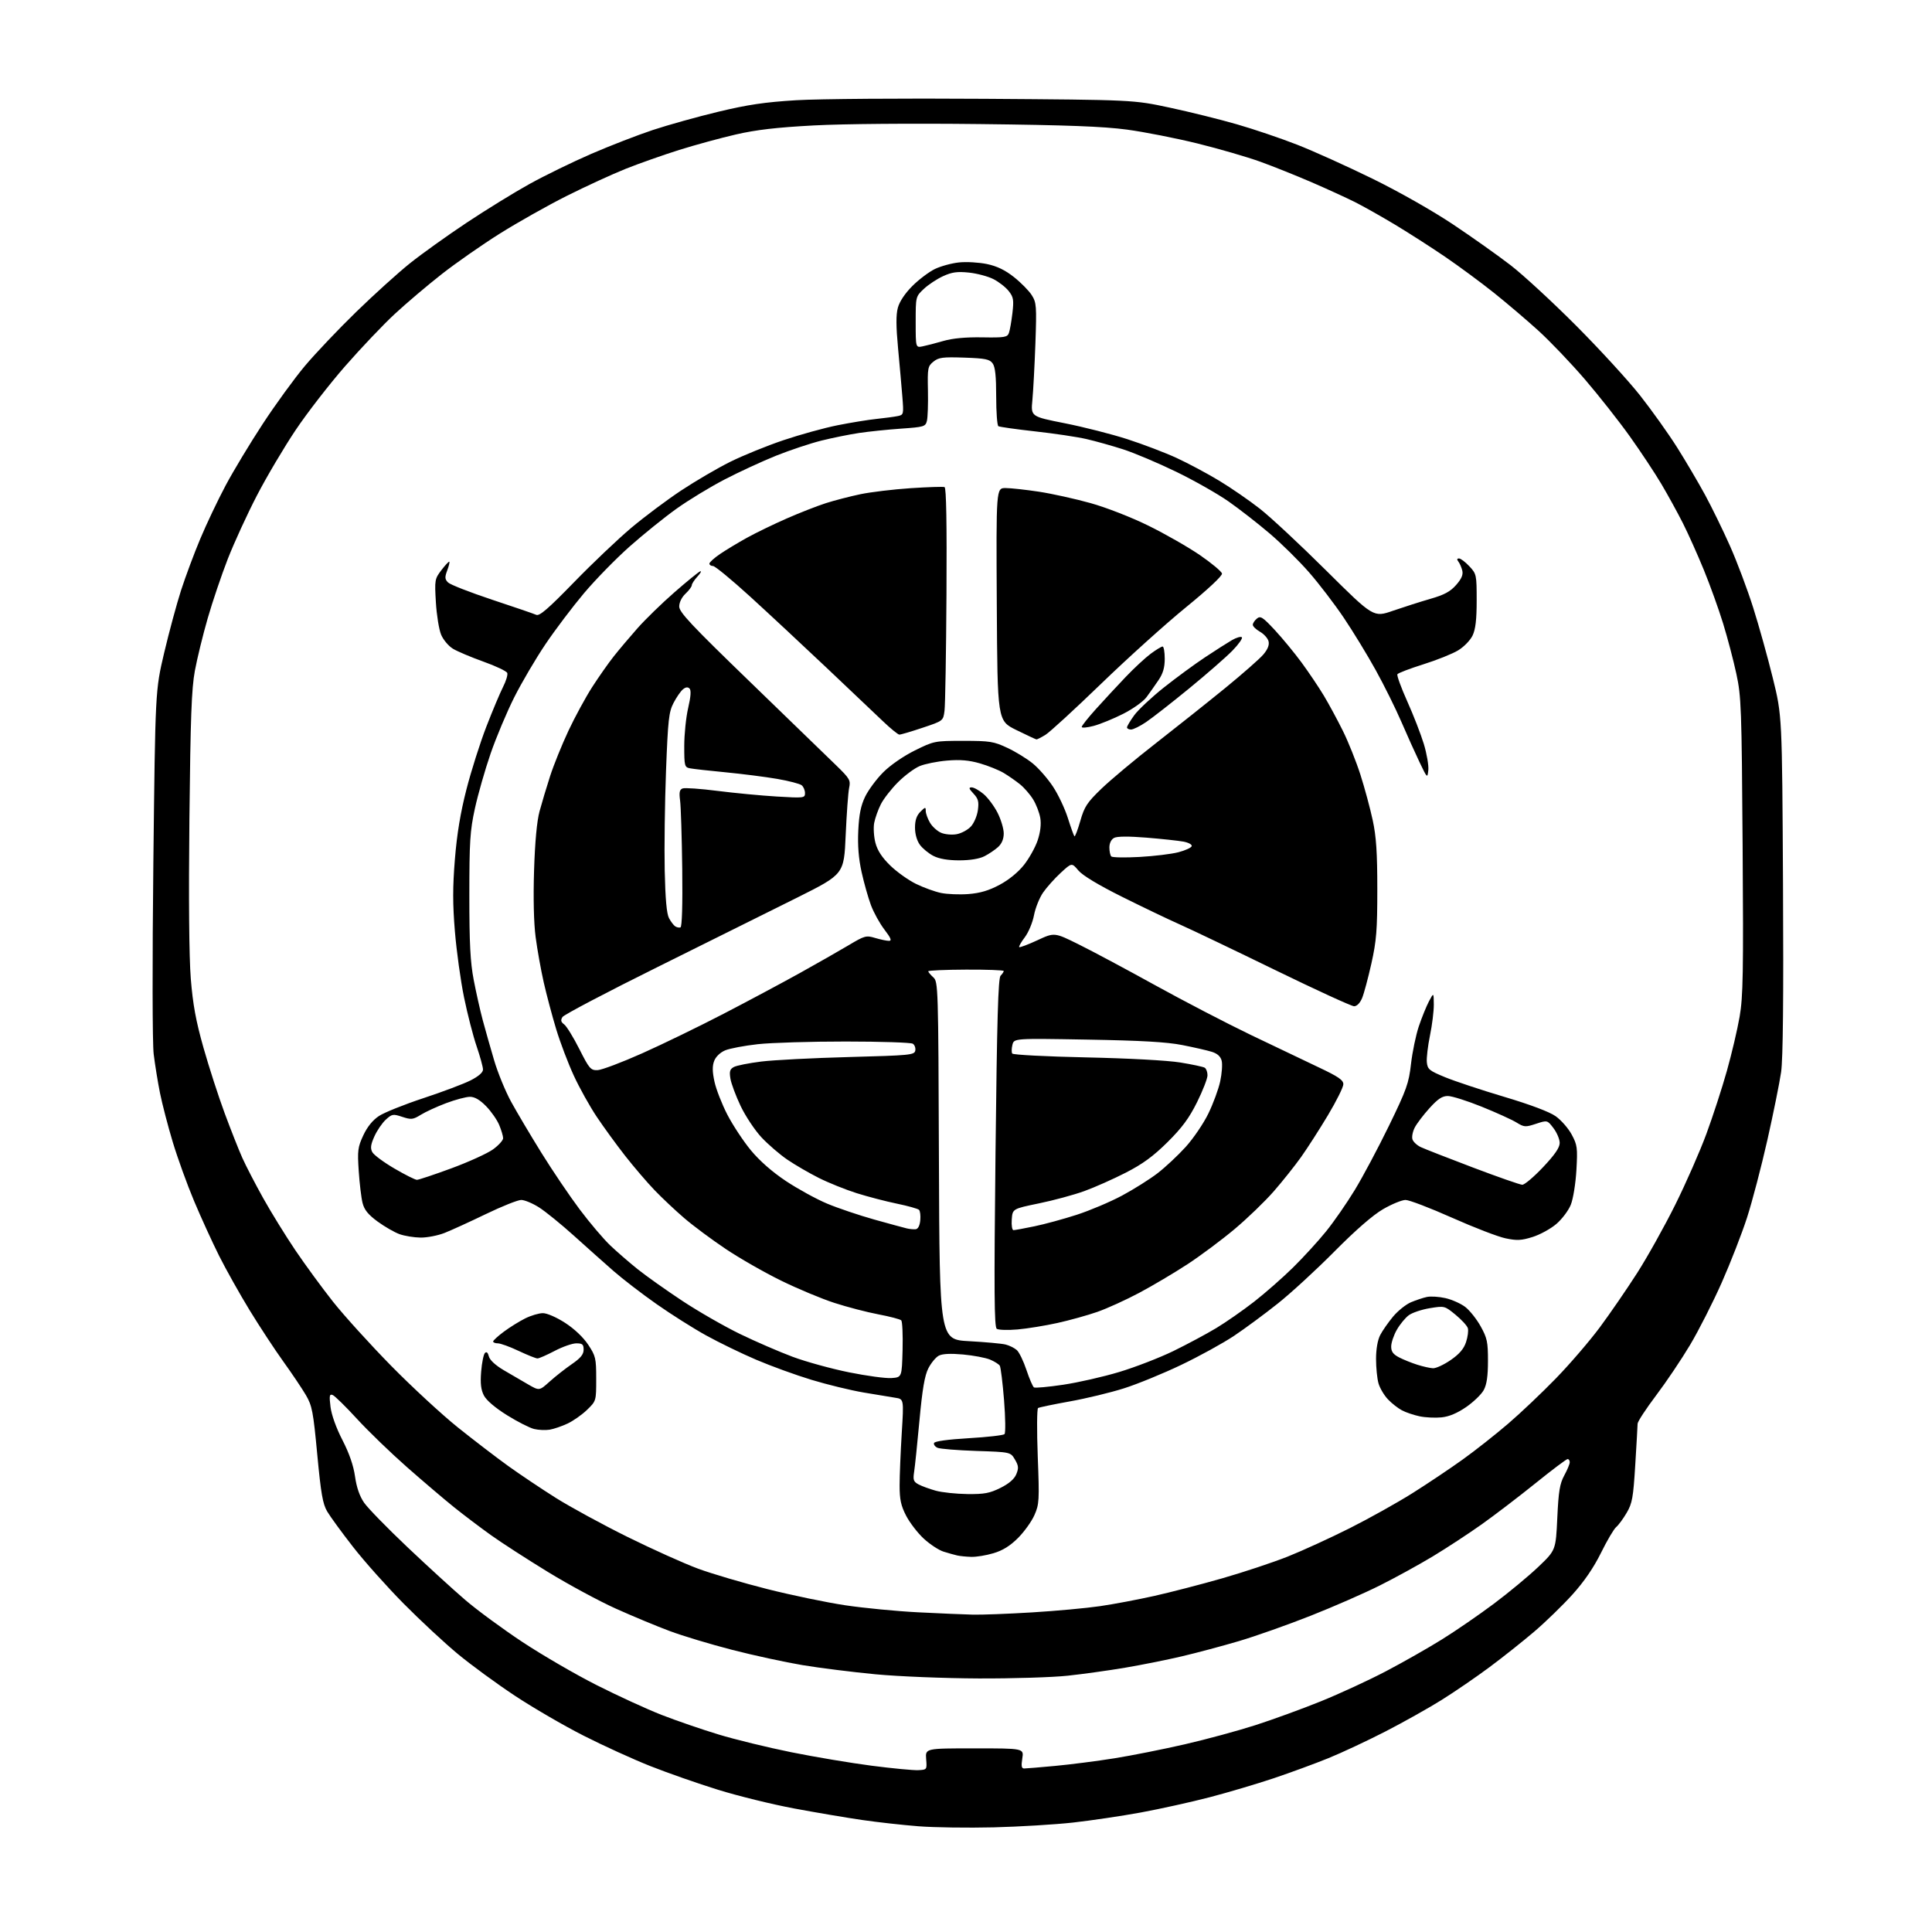 <?xml version="1.0" encoding="UTF-8" standalone="no"?>
<svg 
  version="1.1" 
  xmlns="http://www.w3.org/2000/svg" 
  xmlns:xlink="http://www.w3.org/1999/xlink" 
  xmlns:svg="http://www.w3.org/2000/svg"
  xmlns:rdf="http://www.w3.org/1999/02/22-rdf-syntax-ns#"
  xmlns:cc="http://creativecommons.org/ns#"
  xmlns:dc="http://purl.org/dc/elements/1.1/"
  viewBox="0 0 768 768"
  width="768"
  height="768"
>
<style>svg {background-color: white; }</style>"
<path stroke="none" fill="black" fill-rule="evenodd" d="M395.00,726.40C384.82,726.65 371.37,726.46 365.10,725.97C358.84,725.48 348.71,724.35 342.60,723.46C336.50,722.57 324.39,720.52 315.71,718.90C307.02,717.28 293.38,713.93 285.40,711.45C277.42,708.98 265.33,704.74 258.53,702.05C251.73,699.36 239.77,693.91 231.96,689.94C224.15,685.98 211.85,678.83 204.63,674.05C197.41,669.27 187.22,661.82 182.00,657.49C176.78,653.17 167.10,644.18 160.50,637.51C153.90,630.84 144.84,620.69 140.36,614.94C135.88,609.20 131.25,602.85 130.07,600.84C128.30,597.85 127.58,593.73 126.12,578.21C124.51,561.08 124.07,558.80 121.59,554.56C120.08,551.98 116.03,545.96 112.60,541.19C109.16,536.41 103.15,527.24 99.22,520.82C95.30,514.40 89.85,504.68 87.11,499.23C84.38,493.77 79.89,483.95 77.14,477.40C74.39,470.86 70.58,460.32 68.68,454.00C66.77,447.68 64.49,438.90 63.60,434.50C62.72,430.10 61.59,423.12 61.09,419.00C60.57,414.65 60.52,382.71 60.96,343.00C61.73,274.50 61.73,274.50 65.26,259.50C67.21,251.25 70.23,240.08 71.97,234.67C73.72,229.26 77.15,220.05 79.61,214.19C82.06,208.33 86.59,198.81 89.67,193.02C92.75,187.23 99.40,176.20 104.45,168.50C109.49,160.80 117.02,150.45 121.17,145.50C125.33,140.55 134.52,130.86 141.61,123.97C148.70,117.07 158.32,108.37 163.00,104.63C167.68,100.89 177.80,93.65 185.50,88.53C193.20,83.41 204.45,76.48 210.50,73.13C216.55,69.78 227.57,64.40 235.00,61.18C242.43,57.96 253.45,53.69 259.50,51.68C265.55,49.68 277.25,46.41 285.50,44.43C297.23,41.61 303.99,40.61 316.50,39.84C325.33,39.30 358.94,39.05 391.50,39.28C450.50,39.69 450.50,39.69 465.00,42.79C472.98,44.50 485.00,47.48 491.71,49.42C498.43,51.35 509.23,55.01 515.71,57.55C522.20,60.09 535.65,66.17 545.61,71.05C556.21,76.25 569.47,83.78 577.61,89.21C585.26,94.32 595.56,101.62 600.51,105.44C605.45,109.25 617.16,120.05 626.52,129.44C635.87,138.82 647.35,151.35 652.02,157.28C656.68,163.21 663.30,172.50 666.72,177.92C670.14,183.35 675.12,191.81 677.79,196.72C680.46,201.63 684.93,210.79 687.72,217.07C690.51,223.36 694.64,234.35 696.90,241.50C699.17,248.65 702.68,261.25 704.71,269.50C708.41,284.50 708.41,284.50 708.77,351.50C709.01,396.91 708.77,420.97 708.02,426.16C707.41,430.37 704.96,442.52 702.56,453.16C700.16,463.80 696.52,477.68 694.48,484.00C692.44,490.32 687.91,501.95 684.42,509.84C680.92,517.72 675.27,528.86 671.86,534.58C668.45,540.31 662.36,549.36 658.33,554.69C654.30,560.03 650.99,565.09 650.97,565.95C650.96,566.80 650.54,574.16 650.04,582.30C649.24,595.36 648.84,597.60 646.62,601.38C645.24,603.73 643.37,606.28 642.45,607.04C641.54,607.80 638.82,612.40 636.42,617.28C633.49,623.20 629.72,628.70 625.05,633.88C621.20,638.14 614.40,644.74 609.93,648.56C605.46,652.38 597.46,658.73 592.15,662.68C586.84,666.63 578.23,672.54 573.00,675.80C567.77,679.06 557.70,684.71 550.61,688.35C543.51,691.99 533.39,696.73 528.11,698.88C522.82,701.03 513.02,704.63 506.33,706.88C499.63,709.12 488.16,712.53 480.83,714.44C473.50,716.35 461.20,719.07 453.50,720.49C445.80,721.90 433.65,723.70 426.50,724.50C419.35,725.29 405.18,726.14 395.00,726.40zM365.00,703.67C368.48,703.50 368.50,703.48 368.16,699.25C367.83,695.00 367.83,695.00 387.43,695.00C407.02,695.00 407.02,695.00 406.38,699.00C405.90,702.04 406.07,703.00 407.12,703.00C407.88,703.00 413.45,702.54 419.50,701.97C425.55,701.41 436.12,700.05 443.00,698.95C449.88,697.85 462.48,695.34 471.00,693.38C479.52,691.42 492.12,688.00 499.00,685.79C505.88,683.58 517.58,679.32 525.00,676.32C532.42,673.32 544.07,667.95 550.87,664.38C557.68,660.81 567.73,655.10 573.20,651.69C578.68,648.29 587.96,641.90 593.83,637.51C599.70,633.12 607.64,626.53 611.48,622.88C618.45,616.23 618.45,616.23 619.05,603.37C619.54,592.79 620.04,589.79 621.82,586.51C623.02,584.32 624.00,581.96 624.00,581.26C624.00,580.57 623.62,580.00 623.15,580.00C622.68,580.00 616.94,584.32 610.40,589.60C603.85,594.88 594.23,602.23 589.00,605.95C583.77,609.66 575.00,615.40 569.50,618.72C564.00,622.03 554.55,627.22 548.49,630.25C542.44,633.29 530.06,638.71 520.99,642.29C511.92,645.88 499.10,650.41 492.50,652.36C485.90,654.31 475.68,657.04 469.79,658.42C463.90,659.81 453.78,661.83 447.29,662.93C440.81,664.03 430.55,665.46 424.50,666.11C418.45,666.77 402.48,667.26 389.00,667.21C375.35,667.15 357.19,666.42 348.00,665.55C338.93,664.69 325.88,663.05 319.00,661.91C312.12,660.76 299.52,658.03 291.00,655.83C282.48,653.64 271.31,650.27 266.18,648.35C261.06,646.44 251.47,642.45 244.88,639.49C238.29,636.53 226.13,629.97 217.86,624.91C209.58,619.85 199.37,613.25 195.16,610.24C190.95,607.23 184.35,602.24 180.50,599.15C176.65,596.06 168.23,588.89 161.78,583.22C155.34,577.55 146.39,568.91 141.90,564.01C137.41,559.12 133.07,554.86 132.24,554.54C130.97,554.05 130.84,554.79 131.38,559.23C131.77,562.42 133.64,567.64 136.12,572.44C138.83,577.71 140.52,582.58 141.13,586.93C141.75,591.30 142.96,594.78 144.76,597.38C146.25,599.53 154.00,607.47 161.98,615.03C169.97,622.59 180.32,632.06 185.00,636.06C189.68,640.07 199.90,647.58 207.72,652.75C215.55,657.93 228.82,665.64 237.22,669.88C245.63,674.13 257.23,679.45 263.02,681.71C268.80,683.96 278.93,687.45 285.52,689.45C292.11,691.46 305.15,694.64 314.50,696.53C323.85,698.42 338.25,700.83 346.50,701.90C354.75,702.97 363.07,703.76 365.00,703.67zM386.79,641.85C390.25,641.93 400.82,641.53 410.29,640.95C419.75,640.38 431.90,639.26 437.29,638.47C442.67,637.69 452.34,635.86 458.79,634.42C465.23,632.98 477.41,629.83 485.85,627.41C494.29,624.99 505.99,621.10 511.85,618.78C517.71,616.45 528.80,611.37 536.50,607.50C544.20,603.63 555.45,597.35 561.50,593.54C567.55,589.73 576.55,583.70 581.50,580.14C586.45,576.59 594.55,570.20 599.50,565.95C604.45,561.71 613.03,553.57 618.57,547.86C624.10,542.16 631.93,533.05 635.97,527.61C640.00,522.18 646.65,512.50 650.75,506.11C654.84,499.73 661.67,487.49 665.93,478.92C670.19,470.35 675.77,457.65 678.32,450.72C680.88,443.78 684.54,432.54 686.45,425.74C688.37,418.94 690.65,409.22 691.53,404.13C692.91,396.16 693.07,386.69 692.72,336.19C692.34,281.38 692.18,276.86 690.23,267.86C689.09,262.55 686.72,253.55 684.97,247.86C683.22,242.16 679.76,232.55 677.28,226.50C674.80,220.45 671.07,212.12 668.99,208.00C666.91,203.88 663.08,196.90 660.48,192.50C657.88,188.10 652.22,179.55 647.90,173.50C643.59,167.45 635.55,157.25 630.05,150.84C624.54,144.43 616.25,135.74 611.62,131.52C606.99,127.31 598.99,120.50 593.85,116.39C588.71,112.29 580.00,105.86 574.50,102.11C569.00,98.36 560.00,92.59 554.50,89.28C549.00,85.98 541.80,81.92 538.50,80.27C535.20,78.62 527.55,75.12 521.50,72.50C515.45,69.88 506.23,66.18 501.00,64.29C495.77,62.40 484.51,59.13 475.97,57.02C467.42,54.92 454.82,52.44 447.97,51.52C438.52,50.26 424.36,49.72 389.50,49.32C362.32,49.01 335.32,49.23 323.50,49.86C308.71,50.65 300.63,51.59 292.50,53.46C286.45,54.85 276.32,57.62 270.00,59.60C263.68,61.59 254.12,64.96 248.76,67.09C243.41,69.23 232.83,74.09 225.26,77.89C217.69,81.69 205.76,88.42 198.73,92.83C191.71,97.24 181.31,104.49 175.62,108.95C169.93,113.41 161.53,120.53 156.95,124.78C152.37,129.02 143.50,138.35 137.25,145.50C130.99,152.65 122.10,164.12 117.49,171.00C112.88,177.88 105.96,189.57 102.11,197.00C98.26,204.43 93.06,215.76 90.55,222.18C88.05,228.61 84.44,239.25 82.55,245.84C80.65,252.42 78.36,261.79 77.46,266.66C76.14,273.78 75.72,285.20 75.29,325.50C74.96,357.33 75.16,380.41 75.84,389.00C76.68,399.37 77.85,405.75 80.89,416.50C83.07,424.20 86.86,435.90 89.30,442.50C91.75,449.10 94.90,457.09 96.32,460.26C97.74,463.43 101.47,470.63 104.61,476.26C107.75,481.89 113.51,491.22 117.41,497.00C121.31,502.77 128.06,511.99 132.42,517.50C136.78,523.00 147.13,534.41 155.42,542.86C163.71,551.30 175.68,562.35 182.00,567.42C188.32,572.48 197.32,579.37 202.00,582.74C206.68,586.10 215.22,591.83 221.00,595.47C226.78,599.10 239.60,606.08 249.50,610.98C259.40,615.87 272.00,621.54 277.50,623.57C283.00,625.60 295.38,629.25 305.00,631.68C314.62,634.11 328.57,637.01 336.00,638.12C343.43,639.23 356.48,640.49 365.00,640.92C373.52,641.35 383.33,641.77 386.79,641.85zM386.07,618.88C384.11,618.82 381.60,618.57 380.50,618.32C379.40,618.07 376.96,617.39 375.08,616.80C373.21,616.22 369.68,613.90 367.24,611.66C364.81,609.42 361.65,605.31 360.21,602.54C358.13,598.52 357.61,596.09 357.61,590.50C357.61,586.65 357.99,577.35 358.45,569.82C359.30,556.15 359.30,556.15 355.90,555.63C354.03,555.34 348.33,554.40 343.23,553.53C338.14,552.66 328.86,550.41 322.61,548.51C316.36,546.62 306.46,543.02 300.61,540.52C294.75,538.02 285.81,533.68 280.73,530.87C275.65,528.07 266.77,522.46 261.00,518.40C255.22,514.35 247.54,508.44 243.91,505.27C240.29,502.10 233.18,495.76 228.11,491.19C223.04,486.62 216.80,481.56 214.25,479.94C211.70,478.32 208.52,477.00 207.19,477.00C205.86,477.00 199.53,479.52 193.14,482.61C186.74,485.70 179.36,489.07 176.72,490.11C174.08,491.15 169.81,491.98 167.21,491.96C164.62,491.93 160.85,491.32 158.83,490.60C156.82,489.88 152.89,487.62 150.10,485.58C146.32,482.80 144.81,480.93 144.12,478.18C143.61,476.16 142.93,470.45 142.60,465.50C142.06,457.36 142.23,456.01 144.42,451.31C146.01,447.91 148.16,445.26 150.67,443.61C152.78,442.23 160.71,439.04 168.30,436.54C175.88,434.04 184.32,430.86 187.05,429.48C190.23,427.86 192.00,426.32 192.00,425.16C192.00,424.16 190.86,420.01 189.47,415.93C188.07,411.84 185.82,403.10 184.47,396.50C183.11,389.90 181.48,378.09 180.83,370.25C179.93,359.33 179.93,352.62 180.83,341.54C181.64,331.50 183.05,323.01 185.42,313.79C187.29,306.48 190.85,295.28 193.32,288.89C195.79,282.51 198.79,275.38 199.98,273.05C201.17,270.71 201.92,268.22 201.64,267.51C201.37,266.80 197.11,264.77 192.17,263.01C187.23,261.24 181.77,258.93 180.04,257.88C178.30,256.82 176.19,254.31 175.35,252.29C174.51,250.28 173.57,244.49 173.27,239.43C172.74,230.52 172.81,230.12 175.50,226.59C177.03,224.59 178.43,223.10 178.62,223.29C178.81,223.48 178.42,225.06 177.76,226.81C176.76,229.47 176.82,230.25 178.12,231.55C178.97,232.40 186.83,235.47 195.58,238.38C204.34,241.28 212.25,243.99 213.18,244.41C214.46,244.98 217.94,241.98 228.18,231.45C235.50,223.91 245.78,214.16 251.00,209.77C256.23,205.38 265.13,198.72 270.79,194.97C276.46,191.22 285.24,186.08 290.32,183.56C295.39,181.05 304.90,177.18 311.45,174.98C318.00,172.77 327.66,170.10 332.93,169.05C338.19,168.00 345.20,166.86 348.50,166.52C351.80,166.17 355.58,165.67 356.89,165.39C359.21,164.91 359.26,164.68 358.70,157.70C358.39,153.74 357.61,145.05 356.99,138.39C356.18,129.75 356.15,125.14 356.91,122.34C357.57,119.88 359.74,116.63 362.67,113.70C365.25,111.11 369.29,108.07 371.64,106.93C373.99,105.80 378.31,104.62 381.23,104.32C384.16,104.01 389.13,104.30 392.28,104.95C396.30,105.79 399.51,107.33 403.06,110.14C405.84,112.34 409.02,115.57 410.13,117.32C412.01,120.28 412.11,121.61 411.59,136.50C411.27,145.30 410.73,155.44 410.39,159.04C409.76,165.58 409.76,165.58 423.32,168.26C430.78,169.74 441.97,172.59 448.19,174.60C454.41,176.61 463.22,179.97 467.77,182.07C472.31,184.17 479.89,188.21 484.60,191.06C489.31,193.90 496.61,198.93 500.83,202.24C505.05,205.54 516.94,216.62 527.24,226.86C545.99,245.47 545.99,245.47 553.74,242.78C558.01,241.31 564.72,239.17 568.66,238.03C574.13,236.46 576.53,235.16 578.83,232.54C581.00,230.07 581.68,228.46 581.28,226.81C580.97,225.54 580.27,223.94 579.73,223.25C579.07,222.40 579.14,222.00 579.98,222.00C580.65,222.00 582.50,223.40 584.10,225.11C586.92,228.12 587.00,228.51 587.00,238.70C587.00,246.31 586.55,250.14 585.38,252.61C584.47,254.53 581.94,257.13 579.63,258.53C577.36,259.91 571.12,262.41 565.76,264.09C560.41,265.77 555.79,267.54 555.49,268.02C555.20,268.49 556.95,273.33 559.39,278.76C561.84,284.20 564.80,291.83 565.99,295.73C567.17,299.63 567.98,304.32 567.78,306.16C567.41,309.46 567.37,309.41 564.30,303.00C562.59,299.43 559.33,292.18 557.05,286.90C554.77,281.62 550.20,272.39 546.88,266.40C543.57,260.40 537.86,251.05 534.20,245.61C530.55,240.18 524.31,232.02 520.34,227.48C516.38,222.95 509.34,216.00 504.70,212.06C500.07,208.11 492.72,202.39 488.39,199.35C484.05,196.31 474.65,190.98 467.50,187.51C460.35,184.04 450.90,180.05 446.50,178.63C442.10,177.21 435.50,175.36 431.84,174.52C428.18,173.68 419.01,172.31 411.46,171.48C403.91,170.64 397.35,169.71 396.87,169.42C396.39,169.12 396.00,163.82 396.00,157.63C396.00,149.50 395.61,145.84 394.58,144.44C393.38,142.79 391.68,142.45 383.30,142.16C374.74,141.87 373.12,142.08 371.05,143.76C368.81,145.57 368.68,146.26 368.87,155.28C368.98,160.56 368.80,165.96 368.46,167.30C367.89,169.58 367.33,169.75 358.18,170.39C352.85,170.76 345.35,171.54 341.50,172.11C337.65,172.69 330.90,174.06 326.50,175.15C322.10,176.25 314.00,178.95 308.50,181.15C303.00,183.36 293.77,187.62 288.00,190.62C282.23,193.62 273.60,198.87 268.83,202.29C264.06,205.70 255.74,212.42 250.33,217.21C244.92,222.00 236.76,230.35 232.18,235.77C227.61,241.20 220.70,250.33 216.84,256.07C212.97,261.80 207.39,271.30 204.43,277.17C201.48,283.04 197.24,293.12 195.02,299.56C192.80,306.00 189.99,315.83 188.78,321.39C186.84,330.27 186.58,334.48 186.57,356.00C186.57,375.05 186.96,382.50 188.30,389.50C189.25,394.45 190.86,401.65 191.89,405.50C192.92,409.35 194.96,416.54 196.42,421.47C197.87,426.41 200.92,433.83 203.18,437.97C205.45,442.11 210.87,451.25 215.23,458.28C219.59,465.31 226.44,475.44 230.45,480.78C234.47,486.13 239.94,492.58 242.63,495.12C245.31,497.66 250.20,501.90 253.50,504.54C256.80,507.19 264.76,512.83 271.18,517.08C277.61,521.33 287.96,527.27 294.18,530.29C300.41,533.31 309.83,537.39 315.12,539.36C320.41,541.33 330.48,544.10 337.50,545.52C344.52,546.94 352.11,547.97 354.38,547.80C358.50,547.50 358.50,547.50 358.79,536.59C358.94,530.58 358.70,525.30 358.26,524.86C357.81,524.41 353.71,523.33 349.15,522.47C344.60,521.61 336.74,519.56 331.68,517.92C326.63,516.29 317.10,512.31 310.50,509.07C303.90,505.84 294.00,500.18 288.50,496.49C283.00,492.81 275.57,487.29 272.00,484.22C268.43,481.16 263.10,476.14 260.16,473.07C257.22,470.01 251.99,463.90 248.54,459.50C245.09,455.10 240.00,448.10 237.22,443.95C234.44,439.80 230.33,432.43 228.09,427.56C225.84,422.70 222.69,414.39 221.09,409.11C219.49,403.82 217.26,395.45 216.14,390.50C215.02,385.55 213.57,377.45 212.92,372.50C212.18,366.86 211.95,356.97 212.30,346.00C212.66,334.62 213.42,326.40 214.48,322.50C215.37,319.20 217.26,312.90 218.68,308.50C220.10,304.10 223.38,296.00 225.96,290.50C228.54,285.00 232.79,277.19 235.39,273.14C238.00,269.09 241.84,263.61 243.94,260.96C246.03,258.31 250.29,253.27 253.39,249.76C256.49,246.25 263.11,239.80 268.11,235.44C273.11,231.07 277.72,227.33 278.35,227.11C278.98,226.90 278.49,227.83 277.25,229.18C276.01,230.53 275.00,232.08 275.00,232.64C275.00,233.20 273.87,234.71 272.50,236.00C271.01,237.40 270.00,239.46 270.00,241.09C270.00,243.36 274.78,248.46 298.25,271.16C313.78,286.20 329.13,301.07 332.36,304.21C337.81,309.51 338.19,310.16 337.54,313.21C337.16,315.02 336.55,323.48 336.17,332.00C335.50,347.50 335.50,347.50 317.00,356.76C306.82,361.85 281.88,374.25 261.57,384.32C241.26,394.39 224.17,403.37 223.59,404.28C222.80,405.55 222.96,406.25 224.27,407.22C225.22,407.93 227.93,412.32 230.29,417.00C234.26,424.87 234.80,425.49 237.54,425.40C239.17,425.34 247.13,422.34 255.23,418.73C263.34,415.12 277.96,408.01 287.73,402.94C297.51,397.87 311.12,390.59 318.00,386.77C324.88,382.95 333.56,377.99 337.30,375.77C343.73,371.93 344.30,371.77 347.91,372.86C350.01,373.49 352.46,374.00 353.36,374.00C354.60,374.00 354.17,372.93 351.58,369.53C349.70,367.08 347.28,362.69 346.20,359.78C345.12,356.88 343.45,350.98 342.50,346.67C341.31,341.31 340.89,336.09 341.18,330.15C341.49,323.73 342.20,320.22 343.92,316.66C345.21,314.01 348.44,309.65 351.11,306.98C353.96,304.13 359.16,300.55 363.68,298.31C371.27,294.56 371.58,294.50 382.95,294.50C393.49,294.50 395.02,294.74 400.43,297.28C403.69,298.80 408.25,301.60 410.56,303.50C412.88,305.39 416.47,309.50 418.54,312.63C420.62,315.75 423.29,321.39 424.48,325.15C425.67,328.91 426.85,332.19 427.10,332.44C427.35,332.69 428.40,329.95 429.43,326.36C431.07,320.62 432.11,319.04 437.90,313.46C441.53,309.97 451.25,301.84 459.50,295.42C467.75,288.99 480.15,279.12 487.06,273.49C493.96,267.85 500.79,261.85 502.22,260.15C503.98,258.06 504.64,256.35 504.26,254.89C503.95,253.70 502.42,252.01 500.85,251.12C499.29,250.23 498.01,248.99 498.01,248.37C498.00,247.75 498.73,246.64 499.63,245.90C501.05,244.71 501.94,245.28 506.76,250.46C509.79,253.72 514.60,259.56 517.45,263.44C520.29,267.32 524.25,273.20 526.23,276.50C528.21,279.80 531.62,286.10 533.80,290.50C535.99,294.90 539.14,302.79 540.81,308.02C542.48,313.26 544.67,321.36 545.67,326.02C547.08,332.55 547.50,338.86 547.50,353.50C547.50,369.78 547.16,374.00 545.15,383.00C543.86,388.77 542.20,394.96 541.46,396.75C540.63,398.74 539.39,400.00 538.27,400.00C537.27,400.00 523.18,393.54 506.97,385.64C490.76,377.74 473.68,369.57 469.00,367.49C464.32,365.41 453.93,360.43 445.89,356.42C436.63,351.80 430.33,348.00 428.67,346.02C426.05,342.91 426.05,342.91 421.66,346.96C419.24,349.19 416.09,352.71 414.65,354.79C413.21,356.86 411.58,360.93 411.03,363.82C410.48,366.72 408.84,370.65 407.38,372.57C405.92,374.49 404.92,376.25 405.15,376.49C405.39,376.72 408.64,375.50 412.37,373.77C419.14,370.62 419.14,370.62 428.82,375.42C434.14,378.05 447.78,385.34 459.13,391.61C470.47,397.87 487.57,406.76 497.13,411.36C506.68,415.95 518.89,421.78 524.25,424.31C532.00,427.97 534.00,429.34 534.00,431.00C534.00,432.15 531.25,437.68 527.89,443.30C524.53,448.91 519.73,456.38 517.24,459.89C514.74,463.41 509.84,469.56 506.35,473.56C502.86,477.56 495.84,484.33 490.75,488.60C485.66,492.87 477.23,499.16 472.00,502.58C466.77,505.99 458.18,511.09 452.90,513.90C447.62,516.71 440.12,520.13 436.22,521.49C432.33,522.85 425.17,524.84 420.32,525.91C415.47,526.98 408.35,528.14 404.50,528.48C400.65,528.81 396.93,528.70 396.23,528.23C395.22,527.53 395.12,513.58 395.73,458.23C396.32,405.10 396.79,388.81 397.75,387.85C398.44,387.16 399.00,386.32 399.00,385.99C399.00,385.65 392.25,385.40 384.00,385.44C375.75,385.47 369.00,385.77 369.00,386.10C369.00,386.42 369.90,387.50 370.99,388.49C372.94,390.26 372.99,391.81 373.24,461.40C373.50,532.50 373.50,532.50 385.24,533.14C391.70,533.49 398.23,534.09 399.74,534.47C401.26,534.85 403.27,535.85 404.21,536.69C405.15,537.54 406.87,541.10 408.04,544.61C409.20,548.11 410.55,551.22 411.02,551.52C411.50,551.81 416.71,551.34 422.60,550.46C428.49,549.59 438.52,547.31 444.90,545.39C451.28,543.47 461.00,539.71 466.50,537.03C472.00,534.34 479.65,530.24 483.50,527.92C487.35,525.60 494.10,520.89 498.50,517.47C502.90,514.04 509.88,507.92 514.00,503.86C518.12,499.80 524.04,493.34 527.14,489.49C530.25,485.65 535.39,478.23 538.57,473.00C541.75,467.77 547.86,456.30 552.14,447.50C559.15,433.10 560.02,430.64 560.90,422.90C561.44,418.18 562.84,411.45 564.01,407.96C565.19,404.47 567.00,400.01 568.03,398.05C569.91,394.50 569.91,394.50 569.96,399.29C569.98,401.93 569.30,407.48 568.44,411.62C567.59,415.77 567.02,420.56 567.19,422.26C567.47,425.07 568.15,425.62 574.50,428.23C578.35,429.81 588.90,433.31 597.96,436.01C608.27,439.08 615.89,441.95 618.38,443.70C620.56,445.24 623.44,448.52 624.77,451.00C627.00,455.14 627.15,456.27 626.65,465.10C626.34,470.46 625.36,476.55 624.43,478.88C623.52,481.17 620.93,484.61 618.69,486.53C616.45,488.45 612.21,490.78 609.26,491.71C604.77,493.12 603.03,493.21 598.47,492.25C595.48,491.63 585.91,487.94 577.20,484.06C568.48,480.18 560.18,477.00 558.73,477.00C557.29,477.00 553.27,478.65 549.80,480.66C545.72,483.03 538.92,488.95 530.50,497.44C523.35,504.66 513.23,513.97 508.00,518.13C502.77,522.30 494.93,528.09 490.56,531.01C486.19,533.93 476.74,539.13 469.56,542.56C462.38,546.00 452.13,550.19 446.78,551.89C441.44,553.58 431.76,555.92 425.28,557.08C418.80,558.24 413.12,559.43 412.65,559.71C412.19,560.00 412.13,568.66 412.52,578.95C413.20,596.49 413.11,597.95 411.20,602.28C410.08,604.82 407.14,608.91 404.67,611.38C401.53,614.52 398.60,616.34 394.91,617.43C392.01,618.30 388.03,618.95 386.07,618.88zM384.55,593.91C391.28,593.99 393.44,593.58 397.70,591.46C401.09,589.77 403.19,587.96 403.99,586.03C404.99,583.60 404.91,582.65 403.44,580.17C401.70,577.22 401.70,577.22 388.10,576.77C380.62,576.52 373.69,575.96 372.71,575.53C371.72,575.10 371.08,574.25 371.29,573.63C371.52,572.92 376.66,572.21 385.07,571.71C392.44,571.28 398.85,570.55 399.31,570.09C399.76,569.64 399.68,563.58 399.13,556.63C398.57,549.68 397.81,543.50 397.44,542.90C397.06,542.29 395.31,541.19 393.55,540.45C391.78,539.72 386.96,538.81 382.83,538.43C377.83,537.98 374.61,538.14 373.17,538.91C371.98,539.55 370.12,541.81 369.03,543.94C367.57,546.81 366.65,552.19 365.50,564.66C364.64,573.92 363.69,583.15 363.37,585.16C362.89,588.29 363.14,589.01 365.15,590.08C366.43,590.77 369.52,591.89 371.99,592.58C374.47,593.26 380.12,593.86 384.55,593.91zM218.50,568.32C216.85,568.59 214.06,568.47 212.30,568.04C210.55,567.62 205.70,565.15 201.54,562.56C196.83,559.62 193.36,556.66 192.36,554.73C191.18,552.44 190.89,549.95 191.27,545.22C191.55,541.70 192.23,538.37 192.77,537.83C193.41,537.19 193.95,537.66 194.33,539.19C194.69,540.63 196.95,542.72 200.21,544.65C203.12,546.36 207.50,548.92 209.95,550.33C214.39,552.89 214.39,552.89 218.49,549.20C220.75,547.16 224.71,544.05 227.30,542.27C230.80,539.86 232.00,538.40 232.00,536.52C232.00,534.41 231.53,534.00 229.10,534.00C227.51,534.00 223.64,535.35 220.50,537.00C217.36,538.65 214.28,540.00 213.65,540.00C213.02,540.00 209.65,538.65 206.16,537.00C202.67,535.35 198.96,534.00 197.91,534.00C196.86,534.00 196.01,533.66 196.03,533.25C196.05,532.84 197.96,531.09 200.28,529.37C202.60,527.64 206.39,525.28 208.71,524.12C211.03,522.95 214.22,522.00 215.81,522.00C217.45,522.00 221.24,523.65 224.65,525.86C228.29,528.21 231.86,531.59 233.81,534.53C236.79,539.02 237.00,539.92 237.00,548.12C237.00,556.90 237.00,556.90 233.38,560.42C231.38,562.36 227.90,564.81 225.63,565.88C223.36,566.95 220.15,568.05 218.50,568.32zM573.00,563.43C570.52,563.68 566.62,563.49 564.33,563.01C562.03,562.52 558.88,561.47 557.33,560.65C555.77,559.84 553.25,557.87 551.73,556.26C550.21,554.66 548.52,551.81 547.98,549.93C547.44,548.05 547.00,543.68 547.00,540.21C547.00,536.31 547.63,532.69 548.65,530.71C549.55,528.96 551.87,525.65 553.78,523.35C555.70,521.06 558.90,518.50 560.89,517.66C562.87,516.83 565.72,515.88 567.22,515.56C568.71,515.24 572.02,515.44 574.57,516.02C577.12,516.59 580.66,518.17 582.44,519.52C584.22,520.88 586.99,524.36 588.59,527.25C591.17,531.90 591.50,533.47 591.49,541.00C591.49,547.06 591.00,550.38 589.80,552.59C588.87,554.29 585.73,557.32 582.81,559.33C579.24,561.78 576.03,563.13 573.00,563.43zM569.64,543.90C570.82,543.96 573.97,542.50 576.64,540.66C580.10,538.28 581.87,536.23 582.77,533.52C583.47,531.42 583.79,528.92 583.48,527.94C583.17,526.97 580.97,524.58 578.58,522.62C574.28,519.09 574.20,519.07 568.38,520.02C565.15,520.55 561.38,521.81 560.01,522.83C558.63,523.85 556.49,526.45 555.27,528.59C554.04,530.74 553.03,533.73 553.02,535.22C553.00,537.28 553.78,538.35 556.17,539.59C557.91,540.49 561.17,541.80 563.42,542.51C565.66,543.22 568.46,543.85 569.64,543.90zM364.00,488.64C364.93,488.54 365.62,487.21 365.82,485.11C366.00,483.26 365.78,481.38 365.32,480.93C364.87,480.48 360.91,479.37 356.53,478.47C352.15,477.57 344.95,475.69 340.53,474.30C336.11,472.90 329.35,470.18 325.50,468.25C321.65,466.31 316.02,463.05 313.00,460.99C309.98,458.94 305.34,454.94 302.69,452.11C300.05,449.28 296.32,443.66 294.40,439.63C292.49,435.60 290.66,430.71 290.35,428.75C289.88,425.88 290.15,424.99 291.74,424.14C292.83,423.56 297.71,422.59 302.61,421.98C307.50,421.37 323.19,420.57 337.49,420.19C361.83,419.54 363.50,419.38 363.84,417.62C364.03,416.59 363.59,415.36 362.85,414.89C362.11,414.42 350.12,414.02 336.21,414.02C322.30,414.01 306.56,414.49 301.24,415.08C295.91,415.67 290.08,416.78 288.27,417.53C286.32,418.35 284.55,420.04 283.91,421.70C283.12,423.74 283.15,425.99 284.02,430.00C284.67,433.02 286.98,438.92 289.13,443.09C291.29,447.26 295.49,453.63 298.46,457.23C301.94,461.44 306.92,465.82 312.43,469.49C317.15,472.62 324.49,476.65 328.75,478.44C333.01,480.23 341.45,483.08 347.50,484.78C353.55,486.47 359.40,488.06 360.50,488.32C361.60,488.58 363.18,488.72 364.00,488.64zM402.88,489.00C403.42,489.00 407.16,488.32 411.18,487.48C415.21,486.65 422.77,484.59 428.00,482.90C433.23,481.21 441.32,477.78 446.00,475.28C450.68,472.77 457.04,468.77 460.15,466.38C463.25,463.99 468.28,459.29 471.32,455.93C474.36,452.58 478.42,446.61 480.34,442.66C482.26,438.72 484.38,432.96 485.05,429.86C485.72,426.75 485.98,423.08 485.64,421.68C485.21,419.97 483.95,418.82 481.75,418.12C479.96,417.56 474.68,416.35 470.00,415.43C463.78,414.21 453.68,413.63 432.30,413.26C403.10,412.75 403.10,412.75 402.46,415.32C402.10,416.73 402.07,418.30 402.38,418.80C402.69,419.31 415.89,419.99 431.72,420.33C448.53,420.69 464.09,421.53 469.14,422.35C473.90,423.12 478.29,424.06 478.89,424.43C479.50,424.81 480.00,426.16 480.00,427.44C480.00,428.72 478.13,433.53 475.85,438.13C472.68,444.51 469.88,448.29 464.10,454.03C458.42,459.65 454.23,462.72 447.50,466.16C442.55,468.70 435.12,472.00 431.00,473.49C426.88,474.98 418.77,477.18 413.00,478.36C402.50,480.53 402.50,480.53 402.19,484.76C402.02,487.11 402.33,489.00 402.88,489.00zM605.13,470.96C606.02,470.98 609.74,467.84 613.38,463.98C618.09,458.99 620.00,456.20 620.00,454.33C620.00,452.88 618.89,450.24 617.54,448.47C615.09,445.25 615.09,445.25 610.58,446.73C606.37,448.12 605.87,448.08 602.79,446.19C600.98,445.08 594.77,442.26 589.00,439.93C583.23,437.60 577.18,435.69 575.56,435.68C573.31,435.67 571.60,436.80 568.26,440.49C565.85,443.15 563.21,446.62 562.39,448.21C561.57,449.80 561.15,451.91 561.47,452.90C561.78,453.89 563.27,455.28 564.77,455.99C566.27,456.70 575.60,460.35 585.50,464.10C595.40,467.85 604.23,470.94 605.13,470.96zM165.74,469.00C166.44,469.00 172.63,466.93 179.48,464.41C186.34,461.88 193.76,458.50 195.98,456.90C198.19,455.30 200.00,453.30 200.00,452.46C200.00,451.62 199.30,449.26 198.45,447.22C197.60,445.17 195.26,441.81 193.25,439.75C190.76,437.20 188.71,436.00 186.82,436.00C185.29,436.00 181.04,437.13 177.37,438.51C173.70,439.89 169.15,441.98 167.27,443.15C164.16,445.07 163.47,445.14 159.91,443.97C156.23,442.75 155.81,442.83 153.35,445.09C151.91,446.41 149.87,449.41 148.82,451.74C147.36,455.00 147.16,456.44 147.99,457.98C148.58,459.09 152.53,462.02 156.76,464.49C160.99,466.97 165.03,469.00 165.74,469.00zM270.49,368.66C271.11,368.46 271.37,359.85 271.20,345.42C271.04,332.81 270.66,320.59 270.35,318.26C269.90,314.97 270.13,313.89 271.35,313.42C272.21,313.09 278.45,313.53 285.21,314.39C291.97,315.25 302.56,316.26 308.75,316.63C319.61,317.28 320.00,317.23 320.00,315.27C320.00,314.16 319.41,312.76 318.69,312.16C317.98,311.57 313.59,310.42 308.94,309.62C304.30,308.82 295.10,307.65 288.50,307.01C281.90,306.38 275.49,305.66 274.25,305.41C272.13,304.99 272.00,304.47 272.00,296.54C272.00,291.91 272.70,285.11 273.56,281.42C274.61,276.89 274.78,274.38 274.10,273.70C273.41,273.01 272.56,273.12 271.47,274.03C270.58,274.76 268.90,277.20 267.74,279.43C265.87,283.04 265.53,286.08 264.75,306.50C264.27,319.15 264.04,336.93 264.23,346.00C264.48,357.37 265.01,363.28 265.95,365.00C266.69,366.38 267.79,367.83 268.40,368.23C269.00,368.64 269.94,368.83 270.49,368.66zM384.95,355.40C389.61,355.04 393.06,354.02 397.35,351.73C401.01,349.78 404.75,346.73 407.06,343.80C409.13,341.18 411.58,336.77 412.50,334.01C413.58,330.74 413.94,327.63 413.53,325.16C413.17,323.06 411.90,319.74 410.69,317.79C409.49,315.83 407.15,313.13 405.50,311.80C403.85,310.46 400.93,308.43 399.00,307.27C397.07,306.12 392.82,304.40 389.55,303.46C385.18,302.20 381.71,301.90 376.49,302.34C372.58,302.67 367.67,303.66 365.59,304.53C363.50,305.40 359.63,308.28 356.99,310.92C354.34,313.56 351.28,317.49 350.17,319.66C349.07,321.82 347.87,325.19 347.50,327.14C347.14,329.09 347.37,332.67 348.01,335.09C348.82,338.14 350.65,340.91 353.93,344.10C356.54,346.63 361.13,349.90 364.13,351.36C367.13,352.83 371.60,354.45 374.05,354.96C376.50,355.47 381.40,355.67 384.95,355.40zM381.30,342.00C376.80,342.00 373.34,341.40 371.07,340.25C369.19,339.29 366.76,337.30 365.68,335.83C364.48,334.19 363.73,331.55 363.73,328.99C363.73,326.07 364.37,324.19 365.86,322.69C367.81,320.74 368.00,320.72 368.00,322.37C368.00,323.37 368.76,325.48 369.69,327.05C370.62,328.63 372.64,330.44 374.17,331.07C375.71,331.71 378.48,331.95 380.32,331.60C382.17,331.25 384.69,329.90 385.92,328.58C387.16,327.27 388.41,324.34 388.72,322.06C389.18,318.65 388.87,317.49 386.96,315.46C385.13,313.50 384.98,313.00 386.25,313.00C387.13,313.00 389.25,314.18 390.97,315.63C392.69,317.08 395.20,320.44 396.55,323.10C397.90,325.76 399.00,329.45 399.00,331.29C399.00,333.50 398.23,335.36 396.75,336.71C395.51,337.84 393.06,339.49 391.30,340.38C389.29,341.40 385.58,342.00 381.30,342.00zM453.00,340.65C458.77,340.33 465.72,339.49 468.42,338.78C471.13,338.08 473.51,336.99 473.72,336.37C473.92,335.74 472.48,334.94 470.47,334.56C468.48,334.19 461.87,333.48 455.78,332.98C448.61,332.40 444.06,332.43 442.86,333.08C441.73,333.68 441.00,335.17 441.00,336.87C441.00,338.41 441.34,340.02 441.75,340.45C442.16,340.88 447.23,340.97 453.00,340.65zM412.00,293.93C411.73,293.90 408.12,292.21 404.00,290.19C396.50,286.50 396.50,286.50 396.24,240.25C395.98,194.00 395.98,194.00 399.74,194.01C401.81,194.01 407.77,194.67 413.00,195.46C418.23,196.26 427.45,198.30 433.50,199.99C439.76,201.74 449.67,205.60 456.50,208.96C463.10,212.20 472.32,217.47 476.99,220.67C481.66,223.88 485.61,227.18 485.76,228.00C485.93,228.90 480.24,234.23 471.47,241.38C463.45,247.91 448.29,261.58 437.77,271.75C427.25,281.92 417.26,291.09 415.57,292.12C413.88,293.15 412.27,293.97 412.00,293.93zM357.50,292.02C356.95,291.99 354.02,289.61 351.00,286.72C347.98,283.83 337.85,274.23 328.50,265.38C319.15,256.54 305.51,243.83 298.19,237.15C290.86,230.47 284.23,225.00 283.44,225.00C282.65,225.00 282.00,224.57 282.00,224.05C282.00,223.52 283.91,221.80 286.25,220.21C288.59,218.62 293.43,215.70 297.00,213.73C300.57,211.76 307.69,208.31 312.81,206.07C317.92,203.83 324.90,201.10 328.31,200.01C331.71,198.92 337.88,197.33 342.00,196.46C346.12,195.60 355.11,194.52 361.98,194.06C368.84,193.61 374.91,193.41 375.48,193.63C376.16,193.89 376.41,208.12 376.24,236.26C376.10,259.49 375.75,280.31 375.46,282.52C374.95,286.55 374.95,286.55 366.72,289.30C362.20,290.82 358.05,292.04 357.50,292.02zM434.75,288.56C432.14,289.25 430.00,289.44 430.00,288.97C430.00,288.50 432.56,285.28 435.69,281.81C438.82,278.34 444.10,272.64 447.44,269.14C450.77,265.64 455.26,261.48 457.40,259.89C459.55,258.30 461.68,257.00 462.15,257.00C462.62,257.00 463.00,259.19 463.00,261.86C463.00,265.38 462.32,267.72 460.53,270.36C459.18,272.36 457.04,275.39 455.78,277.10C454.51,278.83 450.39,281.78 446.50,283.75C442.65,285.70 437.36,287.86 434.75,288.56zM449.60,290.00C448.72,290.00 448.00,289.62 448.00,289.15C448.00,288.68 449.29,286.52 450.86,284.35C452.44,282.17 457.73,277.22 462.61,273.33C467.50,269.45 474.88,264.03 479.00,261.30C483.12,258.56 487.95,255.49 489.72,254.46C491.49,253.44 493.26,252.93 493.66,253.32C494.05,253.72 492.38,256.10 489.94,258.61C487.50,261.13 479.76,267.88 472.75,273.63C465.74,279.37 458.02,285.40 455.60,287.03C453.19,288.67 450.49,290.00 449.60,290.00zM366.75,137.68C368.26,137.38 371.98,136.42 375.00,135.54C378.65,134.48 383.85,133.99 390.43,134.10C399.32,134.25 400.43,134.07 401.05,132.38C401.44,131.35 402.06,127.79 402.45,124.48C403.06,119.19 402.88,118.11 400.98,115.70C399.79,114.18 397.06,112.05 394.92,110.96C392.78,109.87 388.40,108.70 385.19,108.36C380.55,107.88 378.44,108.16 374.92,109.77C372.49,110.87 369.04,113.15 367.25,114.83C364.00,117.89 364.00,117.89 364.00,128.06C364.00,138.23 364.00,138.23 366.75,137.68z" />

</svg>